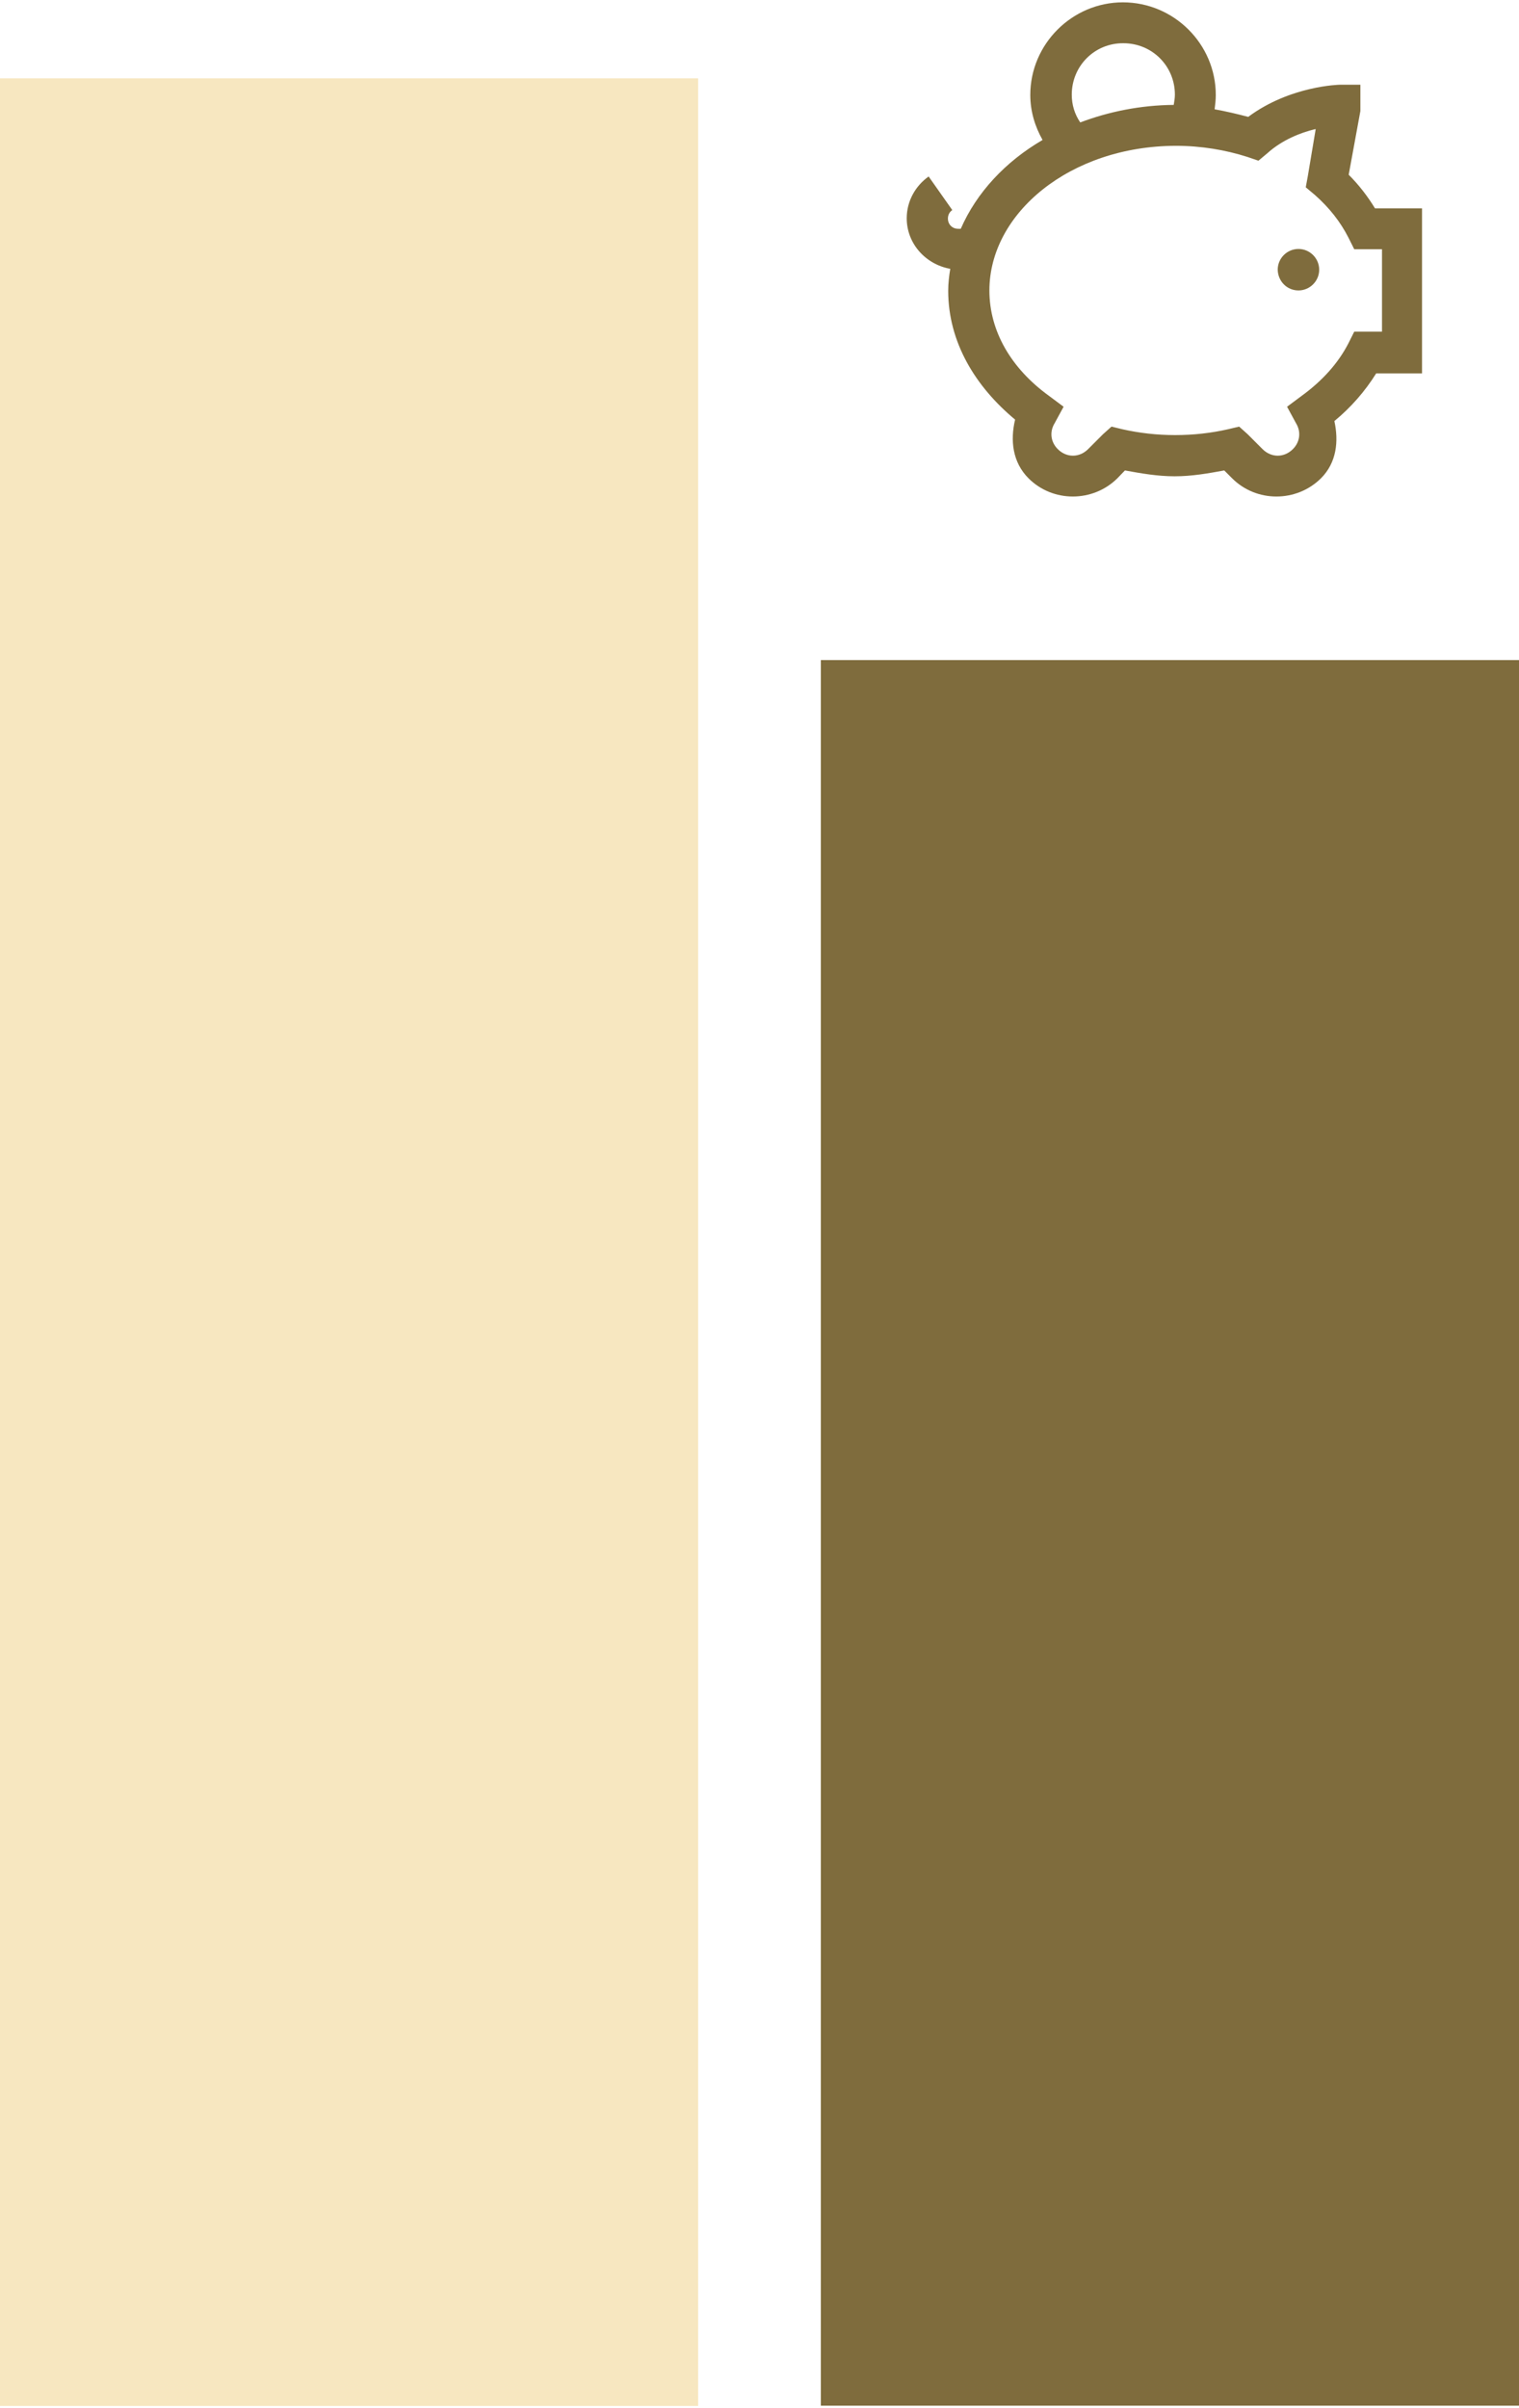 <svg xmlns="http://www.w3.org/2000/svg" viewBox="0.0 0.0 520.0 824.0" style="enable-background:new 0 0 520 824" xml:space="preserve" width="520.0" height="824.0"><path style="fill:#f7e7c0" d="M0 26.8h239v796.6H0z" /><path d="M520 225.9v597.4H281V225.9h239zM310.4 74.7c0-5.9 3-11.1 7.5-14.3l8.1 11.5c-.9.6-1.5 1.6-1.5 2.9 0 2 1.5 3.5 3.5 3.5h.9c5.4-12.4 15.3-23 28-30.4-2.6-4.6-4.2-9.8-4.2-15.4C352.7 15.1 367 .8 384.4.8c17.5 0 31.8 14.3 31.8 31.7 0 1.7-.2 3.3-.4 4.9 3.9.7 7.7 1.6 11.5 2.6 14.4-10.7 31.3-11 31.3-11h7.1v9l-4 21.8c3.5 3.5 6.5 7.4 9 11.5h16.1v56.5h-15.7c-3.8 6.1-8.6 11.6-14.3 16.3 1.5 6.9.8 14.2-4.6 19.6-8.4 8.3-22.1 8.3-30.4 0l-2.7-2.7c-5.5 1-11 2-17 2-5.9 0-11.5-1-17-2l-2.6 2.7c-8.4 8.3-22.1 8.3-30.4 0-5.5-5.5-6.3-13-4.6-20.1-13.6-11.3-22.9-26.5-22.9-44.1 0-2.6.3-5 .7-7.5-8.4-1.5-14.9-8.6-14.9-17.3zm56.5-42.3c0 3.5 1 6.7 2.9 9.5 9.8-3.7 20.6-5.9 32-6 .2-1.2.4-2.3.4-3.5 0-9.8-7.8-17.6-17.6-17.6-9.9-.1-17.7 7.8-17.7 17.6zm-28.2 67c0 14 7.5 26.7 20.3 36l5.1 3.8-3.1 5.7c-1.7 2.8-1.4 6.3 1.1 8.8 3 3 7.4 3 10.4 0l5.1-5.1 2.9-2.6 3.7.9c5.8 1.3 11.8 2 18.1 2 6.3 0 12.4-.7 18.1-2l3.8-.9 2.9 2.6 5.1 5.1c3 3 7.4 3 10.4 0 2.5-2.5 2.8-6 1.1-8.8l-3.1-5.7 5.1-3.8c7-5.1 12.4-11.1 15.9-17.9l2-4h9.5V85.3h-9.5l-2-4c-2.7-5.3-6.5-10.2-11.5-14.6l-3.1-2.6.7-3.8 2.7-16.1h-.2c-5 1.2-11.3 3.7-16.3 8.2l-3.1 2.6-3.8-1.3c-7.5-2.4-15.8-3.8-24.5-3.8-36.2.1-63.8 23.1-63.8 49.5zm105.8 0c3.9 0 7.1-3.2 7.1-7.1s-3.2-7.1-7.1-7.1-7.1 3.2-7.1 7.1c.1 4 3.2 7.1 7.1 7.1z" style="fill:#7f6c3d" /></svg>